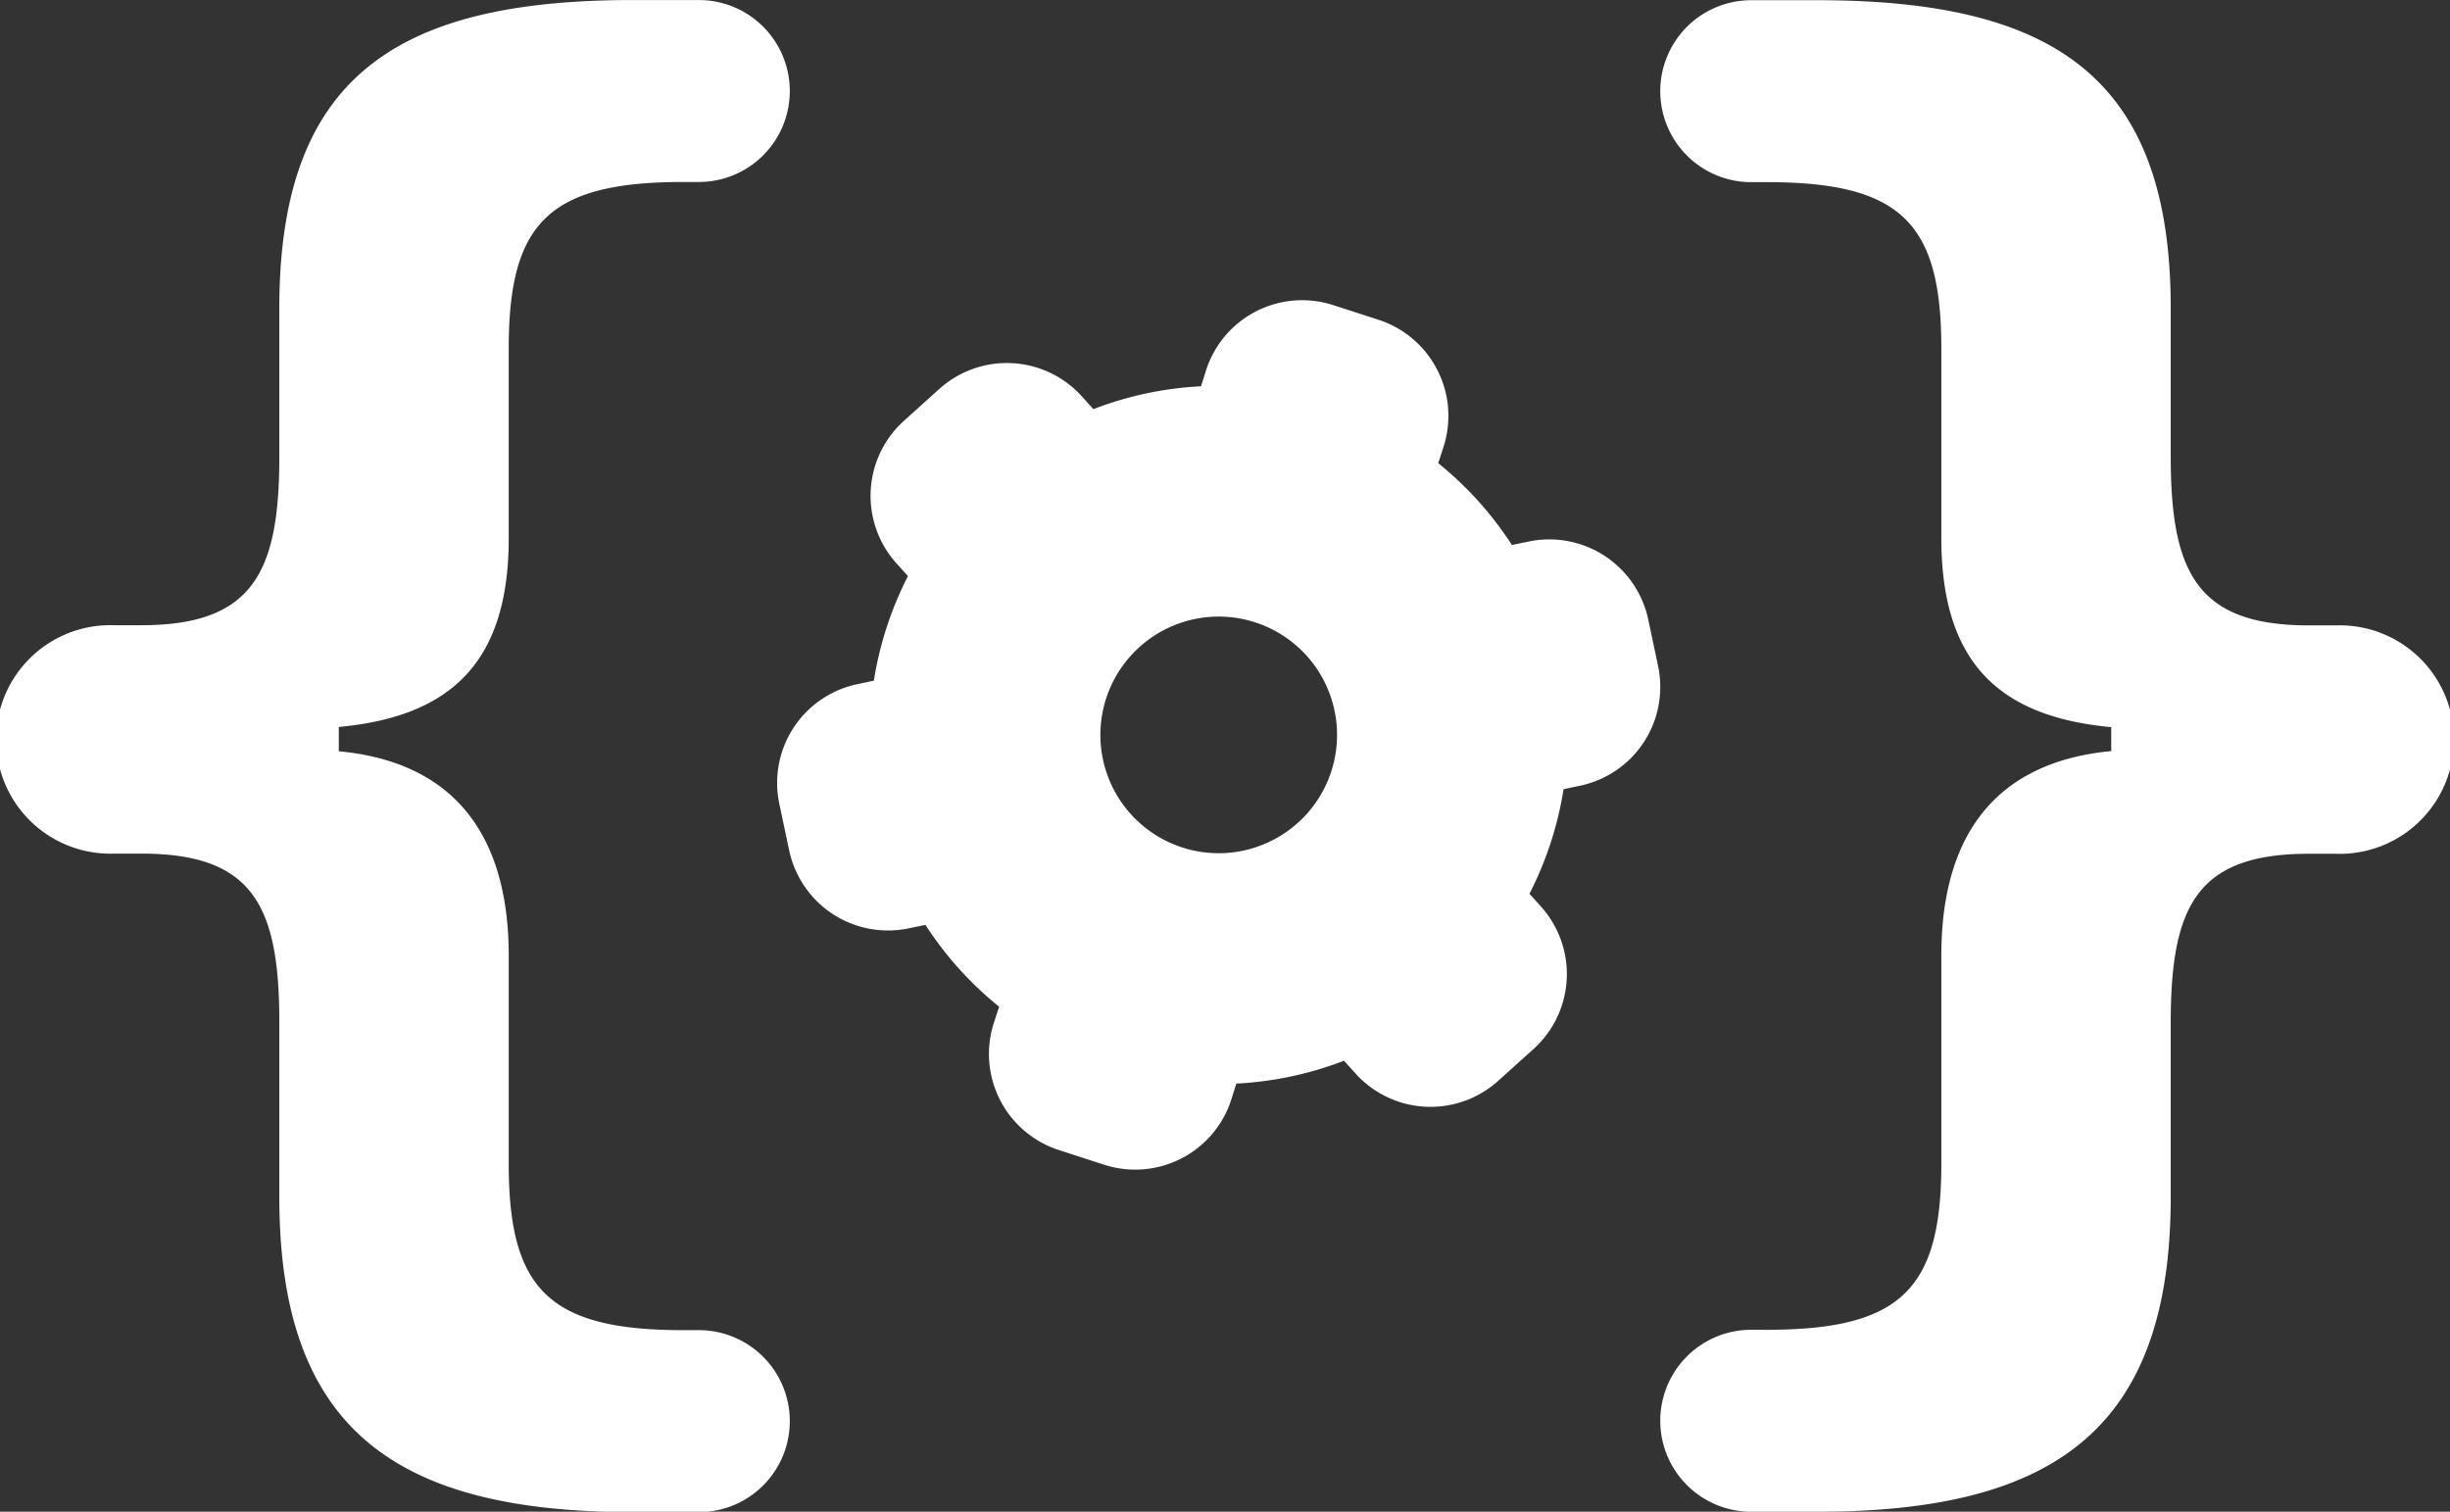 <svg id="noun_code_3817496" xmlns="http://www.w3.org/2000/svg" width="71.868" height="44.348" viewBox="0 0 71.868 44.348">
  <rect x="0" y="0" width="71.868" height="44.348" fill="#333333" stroke="none"/>
  <defs>
    <style>
      .cls-1 {
        fill: #fff;
      }
    </style>
  </defs>
  <g id="Group_58581" data-name="Group 58581">
    <g id="Group_58580" data-name="Group 58580">
      <path id="Path_98578" data-name="Path 98578" class="cls-1" d="M1486.151,8117.954l-.29-1.37a2.96,2.96,0,0,1,2.28-3.511l.493-.105a10.221,10.221,0,0,1,1-3.067l-.338-.375a2.963,2.963,0,0,1,.219-4.18l1.04-.937a2.963,2.963,0,0,1,4.18.219l.338.375a10.2,10.2,0,0,1,3.158-.671l.151-.48a2.959,2.959,0,0,1,3.729-1.9l1.332.431a2.965,2.965,0,0,1,1.9,3.731l-.154.474a10.183,10.183,0,0,1,2.161,2.4l.488-.1a2.965,2.965,0,0,1,3.51,2.28l.29,1.37a2.96,2.96,0,0,1-2.28,3.51l-.493.105a10.2,10.2,0,0,1-1,3.067l.338.375a2.963,2.963,0,0,1-.219,4.18l-1.041.937a2.963,2.963,0,0,1-4.18-.219l-.338-.375a10.219,10.219,0,0,1-3.159.671l-.151.479a2.959,2.959,0,0,1-3.729,1.9l-1.332-.432a2.962,2.962,0,0,1-1.9-3.729l.154-.474a10.188,10.188,0,0,1-2.161-2.4l-.487.1A2.963,2.963,0,0,1,1486.151,8117.954Zm14.92-.814a3.471,3.471,0,1,0-4.9-.257A3.47,3.47,0,0,0,1501.071,8117.139Zm23.86-2.1v-.708c-3.238-.3-4.984-1.847-4.984-5.54v-5.565c0-3.668-1.164-4.883-5.11-4.883h-.466a2.669,2.669,0,1,1,0-5.338h1.933c6.957,0,10.372,2.277,10.372,9.031v4.352c0,3.39.759,4.958,4.048,4.958h.793a3.352,3.352,0,1,1,0,6.7h-.793c-3.289,0-4.048,1.543-4.048,4.958v5.11c0,6.805-3.415,9.234-10.372,9.234h-1.933a2.669,2.669,0,0,1,0-5.338h.466c3.946,0,5.11-1.214,5.11-4.882v-6.1C1519.947,8117.337,1521.692,8115.338,1524.93,8115.035Zm-51.992,0c3.238.3,4.984,2.3,4.984,6v6.1c0,3.668,1.164,4.882,5.11,4.882h.466a2.669,2.669,0,0,1,0,5.338h-1.933c-6.957,0-10.372-2.429-10.372-9.234V8123c0-3.415-.759-4.958-4.048-4.958h-.793a3.352,3.352,0,1,1,0-6.7h.793c3.289,0,4.048-1.568,4.048-4.958v-4.352c0-6.754,3.415-9.031,10.372-9.031h1.933a2.669,2.669,0,1,1,0,5.338h-.466c-3.947,0-5.11,1.215-5.11,4.883v5.565c0,3.693-1.746,5.236-4.984,5.54Z" transform="translate(-1463 -8093)"/>
    </g>
  </g>
</svg>
